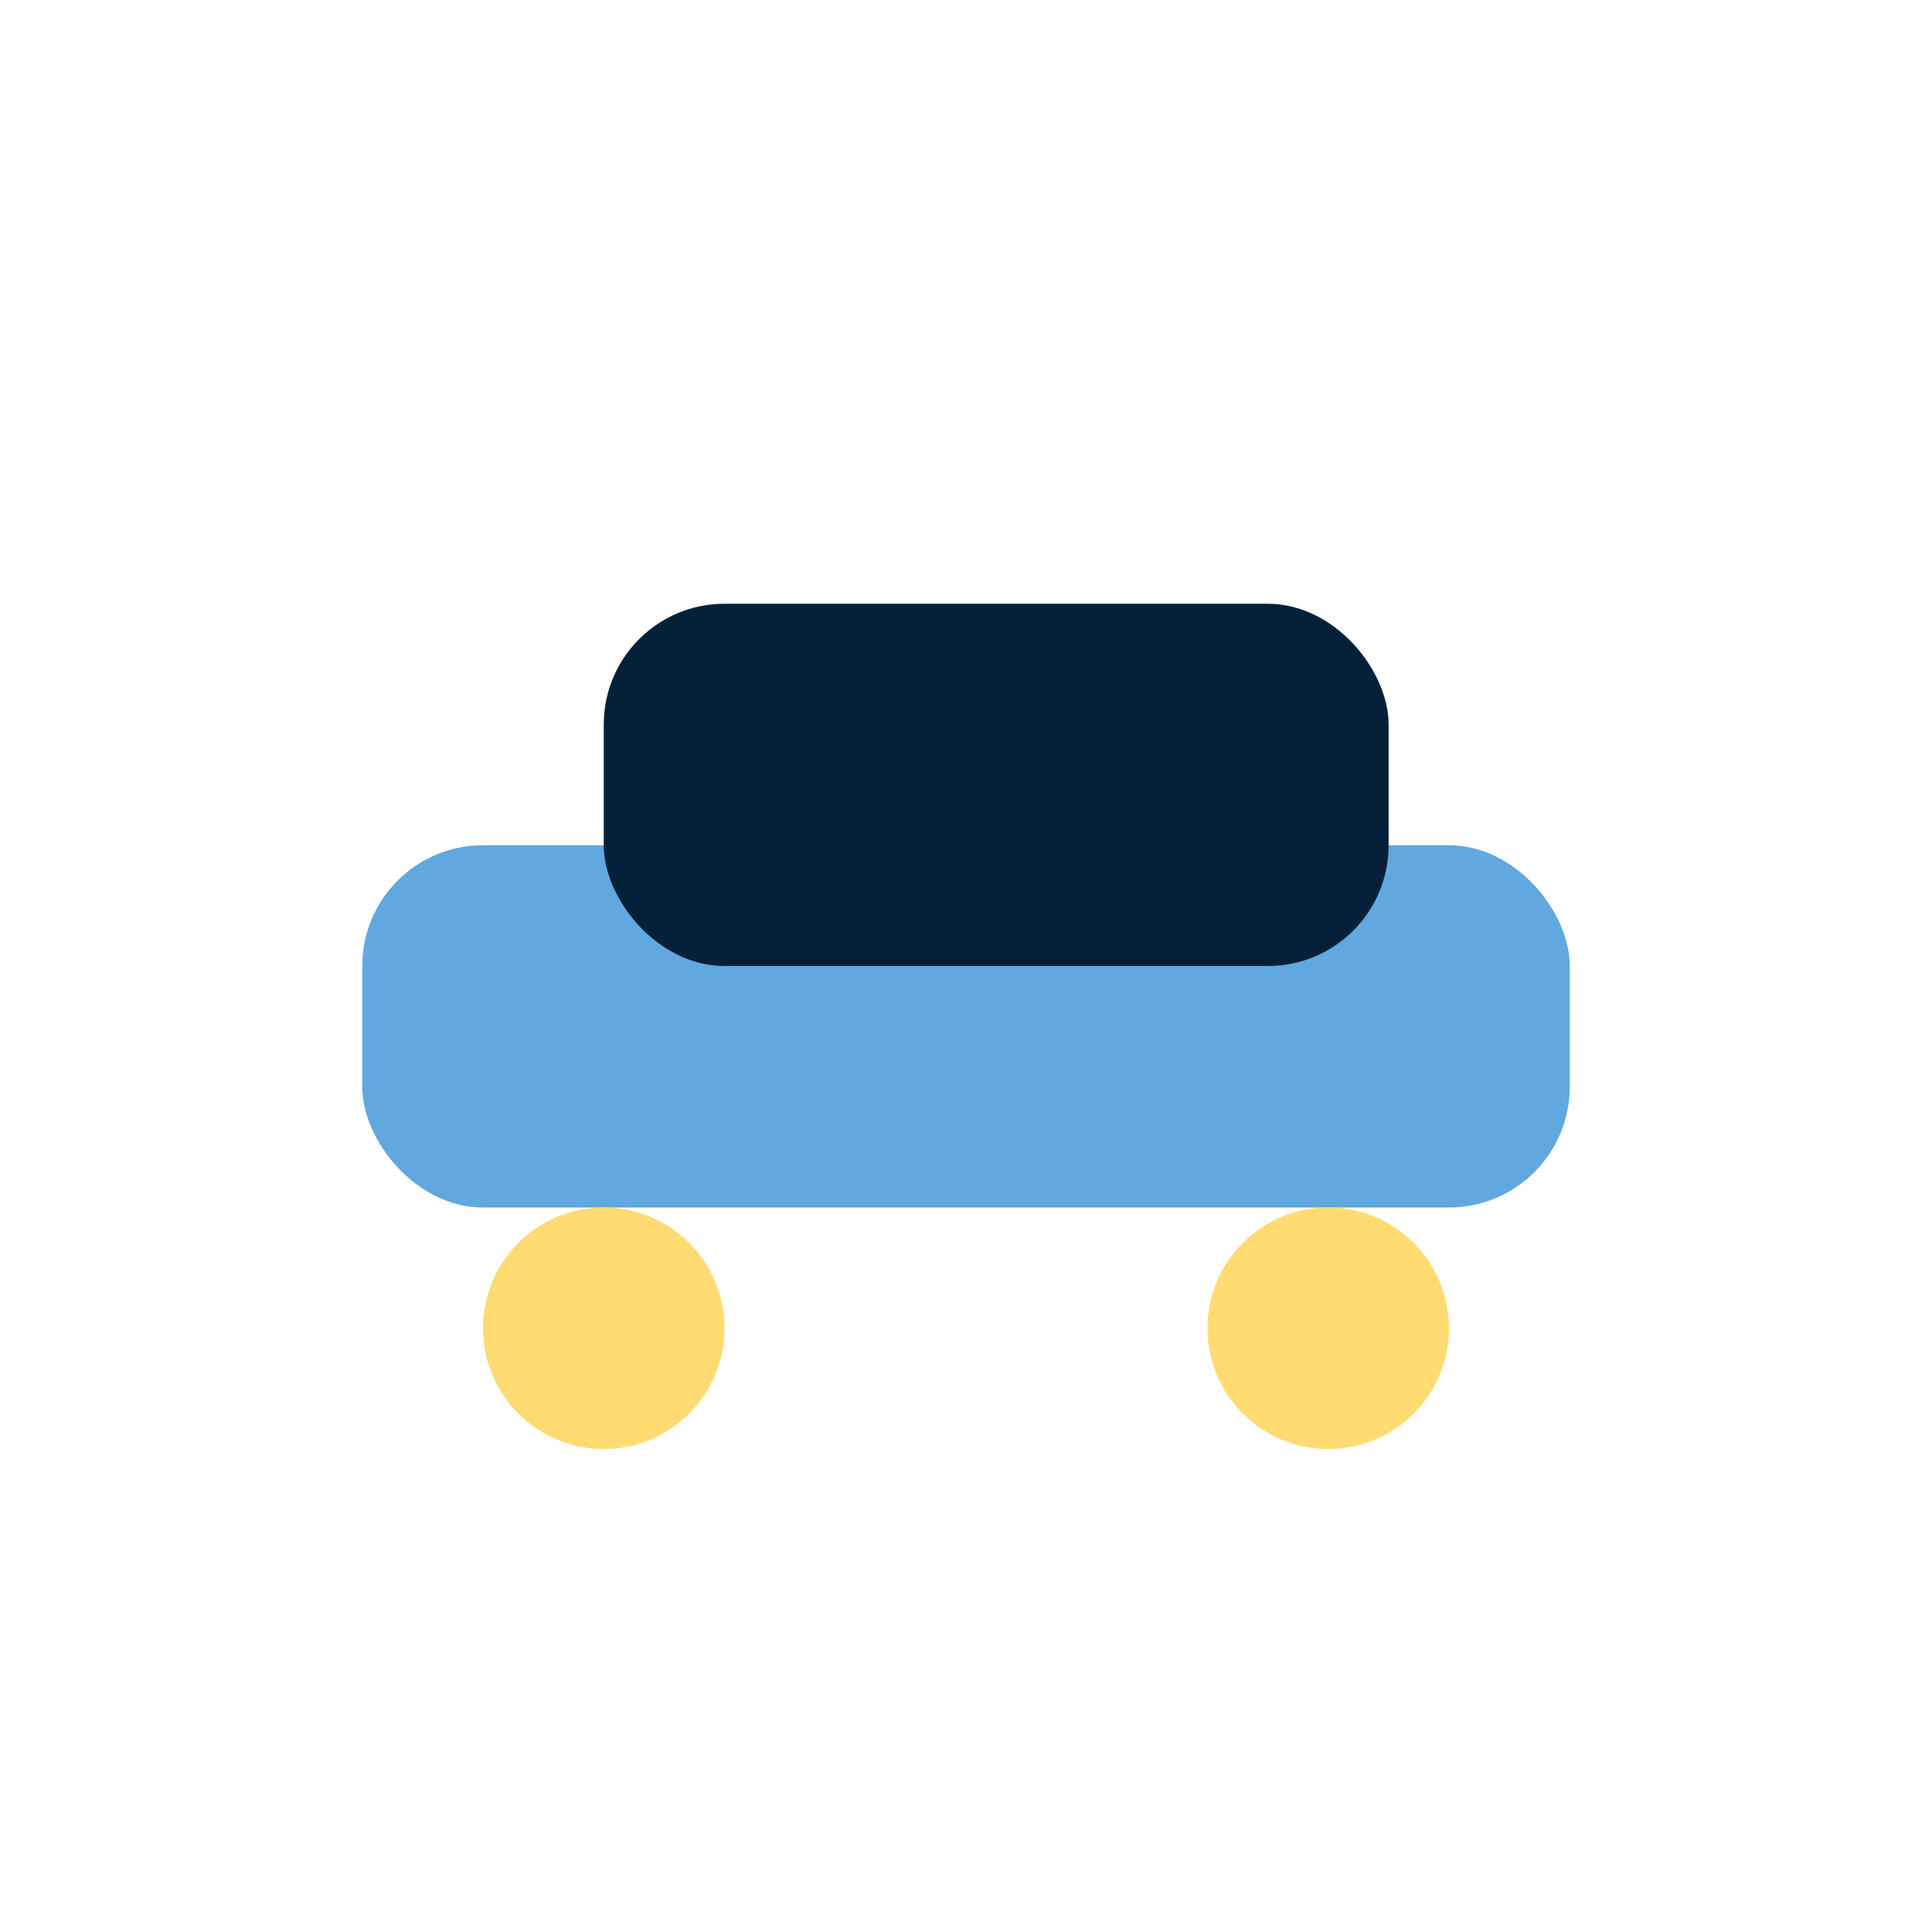 <?xml version="1.0" encoding="UTF-8"?>
<svg xmlns="http://www.w3.org/2000/svg" width="32" height="32" viewBox="0 0 32 32"><rect x="6" y="14" width="20" height="6" rx="2" fill="#60A8DF"/><rect x="10" y="10" width="13" height="6" rx="2" fill="#05213A"/><circle cx="10" cy="22" r="2" fill="#FFDB72"/><circle cx="22" cy="22" r="2" fill="#FFDB72"/></svg>